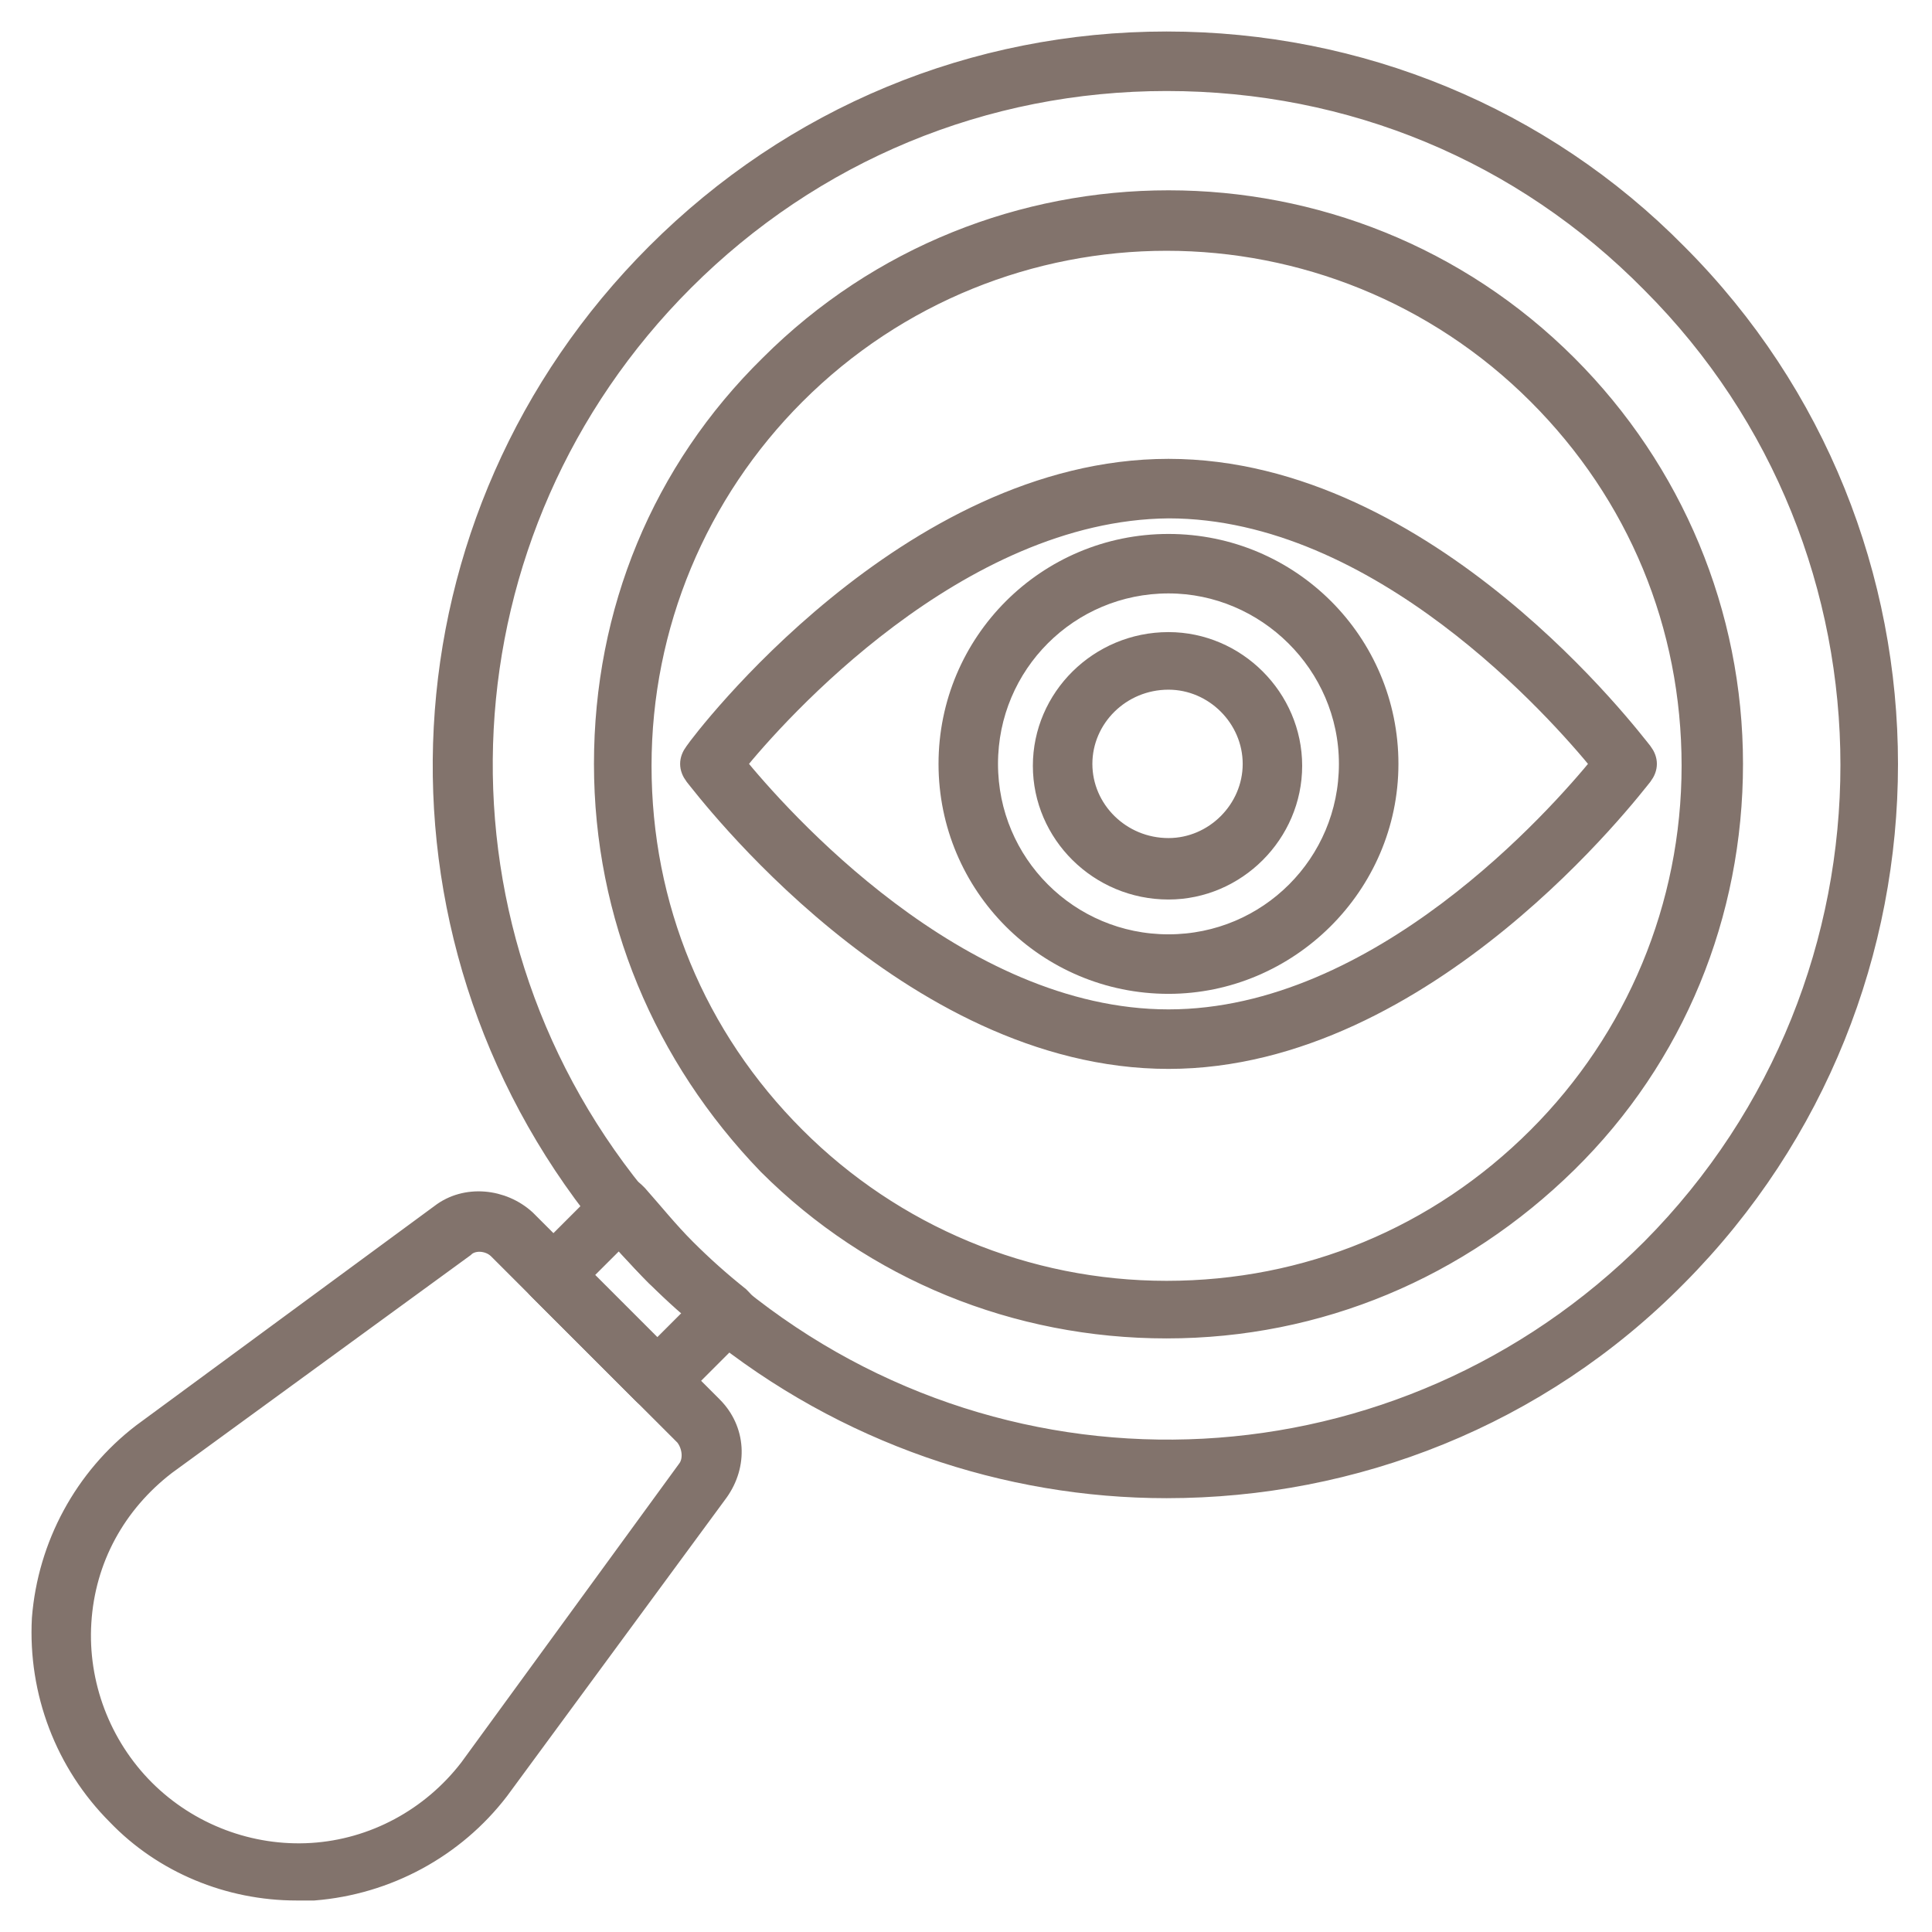 <svg width="46" height="46" viewBox="0 0 46 46" fill="none" xmlns="http://www.w3.org/2000/svg">
<path d="M15.629 33.312C15.491 33.312 15.399 33.267 15.308 33.175L12.833 30.7C12.741 30.608 12.695 30.517 12.695 30.379C12.695 30.242 12.741 30.15 12.833 30.058L14.483 28.408C14.575 28.317 14.712 28.271 14.85 28.271C14.987 28.271 15.079 28.362 15.17 28.454C15.537 28.867 15.904 29.325 16.316 29.737C16.729 30.15 17.141 30.517 17.599 30.883C17.691 30.975 17.783 31.067 17.783 31.204C17.783 31.342 17.737 31.479 17.645 31.571L15.995 33.221C15.858 33.267 15.766 33.312 15.629 33.312ZM13.795 30.379L15.629 32.212L16.591 31.25C16.27 30.975 15.95 30.654 15.629 30.379C15.308 30.058 15.033 29.737 14.758 29.417L13.795 30.379Z" fill="#82736C" stroke="#82736C" stroke-width="0.5"/>
<path d="M27.776 35.421C23.972 35.421 20.122 34.138 16.959 31.571C16.455 31.158 16.042 30.792 15.63 30.379C15.172 29.921 14.805 29.508 14.392 29.05C8.847 22.175 9.351 12.321 15.63 6.042C18.884 2.788 23.192 1 27.776 1C32.359 1 36.713 2.788 39.922 6.042C46.613 12.733 46.613 23.642 39.922 30.379C36.622 33.725 32.222 35.421 27.776 35.421ZM27.776 1.917C23.422 1.917 19.342 3.612 16.272 6.683C10.359 12.596 9.855 21.946 15.126 28.454C15.492 28.867 15.859 29.325 16.272 29.738C16.684 30.15 17.097 30.517 17.555 30.883C24.063 36.154 33.413 35.65 39.326 29.738C45.651 23.367 45.651 13.054 39.326 6.729C36.255 3.612 32.176 1.917 27.776 1.917Z" fill="#82736C" stroke="#82736C" stroke-width="0.5"/>
<path d="M27.822 25.2C21.634 25.2 16.776 18.738 16.547 18.462C16.409 18.279 16.409 18.096 16.547 17.913C16.73 17.637 21.634 11.175 27.822 11.175C34.009 11.175 38.867 17.637 39.096 17.913C39.234 18.096 39.234 18.279 39.096 18.462C38.867 18.738 33.963 25.2 27.822 25.2ZM17.509 18.188C18.517 19.425 22.78 24.283 27.822 24.283C32.863 24.283 37.126 19.425 38.134 18.188C37.126 16.95 32.863 12.092 27.822 12.092C22.78 12.137 18.471 16.996 17.509 18.188Z" fill="#82736C" stroke="#82736C" stroke-width="0.5"/>
<path d="M27.821 23.413C24.933 23.413 22.596 21.075 22.596 18.188C22.596 15.3 24.933 12.963 27.821 12.963C30.708 12.963 33.046 15.3 33.046 18.188C33.046 21.075 30.662 23.413 27.821 23.413ZM27.821 13.879C25.437 13.879 23.512 15.804 23.512 18.188C23.512 20.571 25.437 22.496 27.821 22.496C30.204 22.496 32.129 20.571 32.129 18.188C32.129 15.804 30.158 13.879 27.821 13.879Z" fill="#82736C" stroke="#82736C" stroke-width="0.5"/>
<path d="M27.821 21.167C26.171 21.167 24.842 19.837 24.842 18.233C24.842 16.629 26.171 15.3 27.821 15.3C29.425 15.3 30.754 16.629 30.754 18.233C30.754 19.837 29.425 21.167 27.821 21.167ZM27.821 16.171C26.675 16.171 25.759 17.087 25.759 18.188C25.759 19.288 26.675 20.204 27.821 20.204C28.921 20.204 29.838 19.288 29.838 18.188C29.838 17.087 28.921 16.171 27.821 16.171Z" fill="#82736C" stroke="#82736C" stroke-width="0.5"/>
<path d="M27.775 31.617C24.2 31.617 20.809 30.242 18.288 27.721C15.813 25.154 14.392 21.808 14.392 18.188C14.392 14.567 15.767 11.221 18.334 8.7C23.559 3.475 32.084 3.475 37.309 8.7C39.83 11.221 41.25 14.613 41.25 18.188C41.25 21.762 39.875 25.154 37.309 27.675C34.742 30.196 31.396 31.617 27.775 31.617C27.821 31.617 27.821 31.617 27.775 31.617ZM27.775 5.721C24.567 5.721 21.359 6.958 18.93 9.387C16.592 11.725 15.263 14.887 15.263 18.233C15.263 21.579 16.546 24.696 18.93 27.079C21.267 29.417 24.43 30.746 27.775 30.746C31.121 30.746 34.238 29.462 36.621 27.079C38.959 24.742 40.288 21.579 40.288 18.233C40.288 14.887 39.005 11.771 36.621 9.387C34.192 6.958 30.984 5.721 27.775 5.721ZM7.059 45C5.454 45 3.896 44.358 2.796 43.212C1.559 41.975 0.917 40.279 1.009 38.538C1.146 36.796 2.017 35.192 3.392 34.138L10.496 28.913C11.092 28.454 11.963 28.546 12.513 29.05L16.959 33.496C17.509 34.046 17.555 34.871 17.096 35.513L11.871 42.617C10.817 43.992 9.213 44.862 7.471 45C7.334 45 7.196 45 7.059 45ZM11.413 29.554C11.275 29.554 11.138 29.6 11.046 29.692L3.942 34.871C2.75 35.788 2.017 37.117 1.925 38.629C1.834 40.096 2.384 41.562 3.438 42.617C4.492 43.671 5.959 44.221 7.425 44.129C8.892 44.038 10.267 43.304 11.184 42.112L16.363 35.008C16.546 34.779 16.5 34.413 16.317 34.183L11.871 29.738C11.734 29.6 11.55 29.554 11.413 29.554Z" fill="#82736C"/>
<path d="M27.775 31.617C24.2 31.617 20.809 30.242 18.288 27.721C15.813 25.154 14.392 21.808 14.392 18.188C14.392 14.567 15.767 11.221 18.334 8.7C23.559 3.475 32.084 3.475 37.309 8.7C39.83 11.221 41.25 14.613 41.25 18.188C41.25 21.762 39.875 25.154 37.309 27.675C34.742 30.196 31.396 31.617 27.775 31.617ZM27.775 31.617C27.821 31.617 27.821 31.617 27.775 31.617ZM27.775 5.721C24.567 5.721 21.359 6.958 18.93 9.387C16.592 11.725 15.263 14.887 15.263 18.233C15.263 21.579 16.546 24.696 18.93 27.079C21.267 29.417 24.43 30.746 27.775 30.746C31.121 30.746 34.238 29.462 36.621 27.079C38.959 24.742 40.288 21.579 40.288 18.233C40.288 14.887 39.005 11.771 36.621 9.387C34.192 6.958 30.984 5.721 27.775 5.721ZM7.059 45C5.454 45 3.896 44.358 2.796 43.212C1.559 41.975 0.917 40.279 1.009 38.538C1.146 36.796 2.017 35.192 3.392 34.138L10.496 28.913C11.092 28.454 11.963 28.546 12.513 29.05L16.959 33.496C17.509 34.046 17.555 34.871 17.096 35.513L11.871 42.617C10.817 43.992 9.213 44.862 7.471 45C7.334 45 7.196 45 7.059 45ZM11.413 29.554C11.275 29.554 11.138 29.6 11.046 29.692L3.942 34.871C2.75 35.788 2.017 37.117 1.925 38.629C1.834 40.096 2.384 41.562 3.438 42.617C4.492 43.671 5.959 44.221 7.425 44.129C8.892 44.038 10.267 43.304 11.184 42.112L16.363 35.008C16.546 34.779 16.5 34.413 16.317 34.183L11.871 29.738C11.734 29.6 11.55 29.554 11.413 29.554Z" stroke="#82736C" stroke-width="0.5"/>
</svg>
